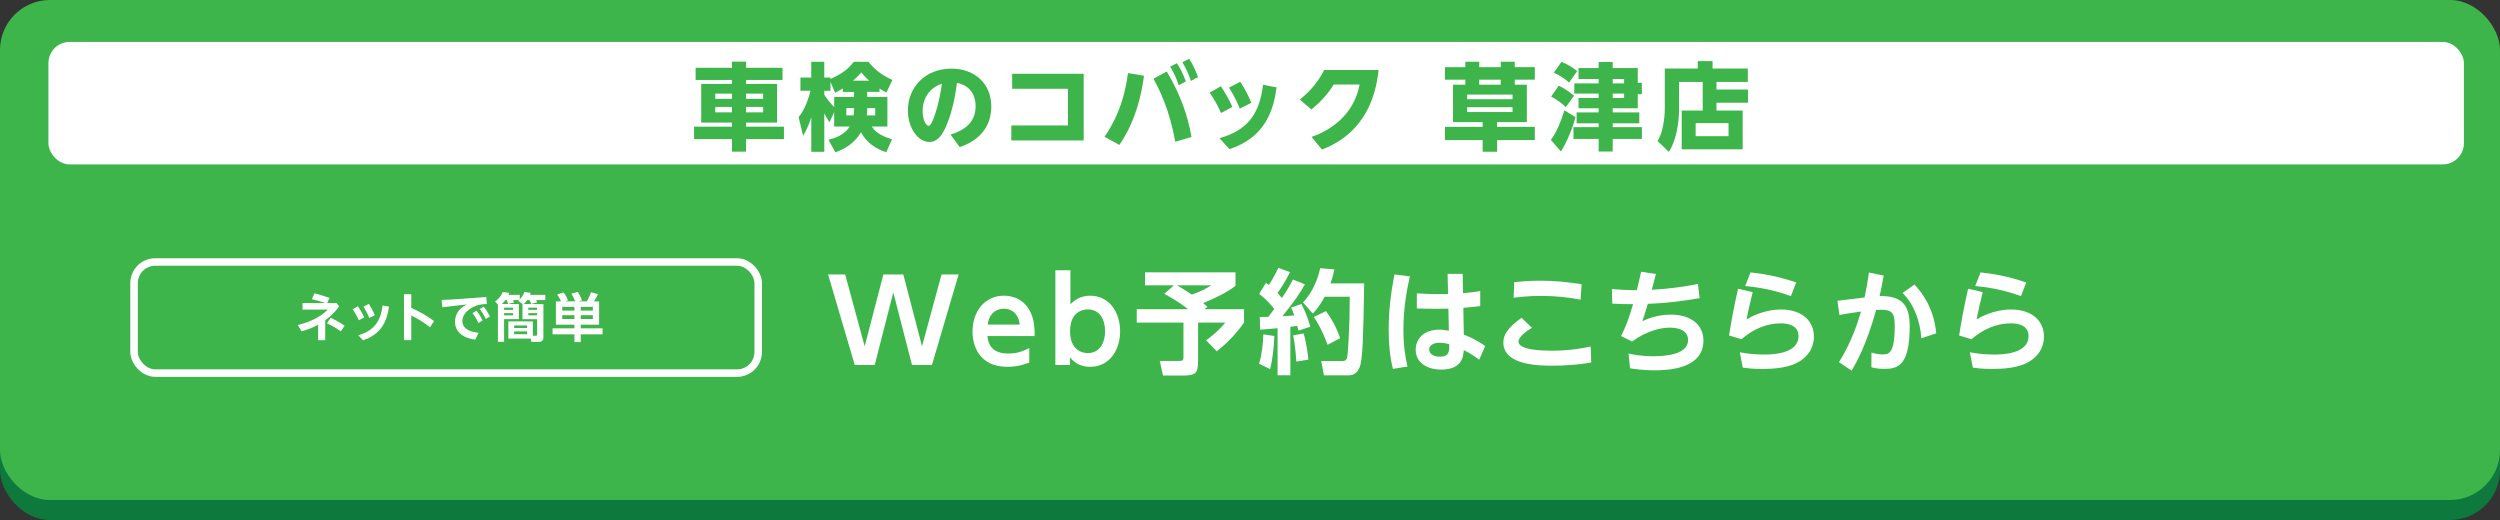 <?xml version="1.0" encoding="UTF-8"?>
<svg id="Layer_1" data-name="Layer 1" xmlns="http://www.w3.org/2000/svg" viewBox="0 0 1000 208">
  <rect x="0" y="0" width="1000" height="208" fill="#333333" stroke="none"/>
  <defs>
    <style>
      .cls-1 {
        fill: #fff;
      }

      .cls-2 {
        fill: #0e793d;
      }

      .cls-3 {
        fill: none;
        stroke: #fff;
        stroke-miterlimit: 10;
        stroke-width: 3px;
      }

      .cls-4 {
        fill: #3db54a;
      }
    </style>
  </defs>
  <rect class="cls-2" y="8" width="1000" height="200" rx="20" ry="20"/>
  <rect class="cls-4" width="1000" height="200" rx="20" ry="20"/>
  <rect class="cls-1" x="19.37" y="16.77" width="966.19" height="48.99" rx="8.46" ry="8.46"/>
  <g>
    <path class="cls-4" d="M313.01,31.98h-14.59v1.6h12.39v15.46h-12.39v1.63h15.16v4.98h-15.16v5.01h-5.62v-5.01h-15.16v-4.98h15.16v-1.63h-12.31v-15.46h12.31v-1.6h-14.55v-4.86h14.55v-2.47h5.62v2.47h14.59v4.86ZM286.11,37.45v2.09h6.69v-2.09h-6.69ZM286.11,42.77v2.17h6.69v-2.17h-6.69ZM298.42,37.45v2.09h6.84v-2.09h-6.84ZM298.42,42.77v2.17h6.84v-2.17h-6.84Z"/>
    <path class="cls-4" d="M351.85,36.76h-4.98v2.01h8.09v11.85h-6.23c1.63,2.74,5.32,4.37,8.09,5.05l-2.32,5.21c-4.29-1.41-7.71-3.65-10.11-7.98-2.24,3.88-6,6.61-10.26,8.02l-2.74-5.02c1.56-.38,6.12-1.48,8.47-5.28h-6.19v-5.81l-1.86,4.1c-.53-.76-1.14-1.67-2.09-3.57v15.39h-5.21v-13.87c-.27.91-1.22,4.07-3.27,7.45l-1.79-7.45c1.06-1.37,3.15-4.1,4.75-10.56h-4.03v-5.28h4.33v-6.31h5.21v6.31h2.47v.57c5.81-2.58,7.83-4.94,9.35-6.88h5.85c2.74,3.46,5.32,5.24,9.57,7.29l-2.39,5.02c-1.6-.87-2.13-1.22-2.74-1.6v1.33ZM337.14,35.36c-1.22.8-2.17,1.25-3.12,1.71l-1.82-4.33v3.57h-2.47v1.6c1.1,1.75,2.43,3.38,3.95,4.9v-4.03h7.94v-2.01h-4.48v-1.41ZM341.62,43.26h-3.08v2.89h2.89c.08-.42.19-1.18.19-2.24v-.65ZM347.67,32.28c-1.63-1.48-2.43-2.43-3.15-3.31-.8.95-1.33,1.56-3.31,3.31h6.46ZM350.1,46.15v-2.89h-3.23c0,1.22,0,1.6-.15,2.89h3.38Z"/>
    <path class="cls-4" d="M380.22,53.82c4.18-1.29,10.03-3.95,10.03-11.28,0-1.82-.3-7.94-7.45-9.38-.57,3.99-1.56,10.83-4.33,17.29-1.52,3.5-3.42,6.34-6.76,6.34-4.29,0-8.55-5.32-8.55-12.58,0-9.61,7.22-16.76,17.4-16.76,9.38,0,15.96,6.04,15.96,15.16,0,11.97-10.41,15.46-12.65,16.22l-3.65-5.02ZM369.05,44.4c0,3.46,1.29,5.93,2.43,5.93.91,0,1.86-2.66,2.32-3.95,1.94-5.59,2.66-10.71,2.96-12.88-5.24,1.67-7.71,6.16-7.71,10.9Z"/>
    <path class="cls-4" d="M404.53,50.18h22.64v-14.67h-22.3v-6h28.61v26.67h-28.95v-6Z"/>
    <path class="cls-4" d="M457.59,30.31c-.84,6.57-3.04,17.74-9.84,27.66l-5.93-3.27c6.27-9.19,8.32-17.74,9.38-25.46l6.38,1.06ZM470.09,56.71c-2.32-13.34-6.65-21.39-8.7-25.23l5.32-2.89c5.7,9.73,8.32,17.52,9.88,26.18l-6.5,1.94ZM470.74,25.29c1.6,2.28,2.58,4.63,3.61,7.29l-2.89,1.52c-.95-2.93-1.79-4.83-3.38-7.45l2.66-1.37ZM475.64,23.51c1.52,2.32,2.32,4.1,3.57,7.29l-2.85,1.56c-1.1-3.15-1.63-4.45-3.42-7.45l2.7-1.41Z"/>
    <path class="cls-4" d="M488.33,34.49c1.71,2.55,3.12,4.98,4.63,8.25l-4.56,2.47c-1.41-3.19-2.51-5.13-4.52-8.17l4.45-2.55ZM510.63,34.94c-1.14,8.62-4.22,19.98-18.88,24.7l-3.95-4.37c10.75-3.04,16-9.16,17.4-21.35l5.43,1.03ZM496.12,32.7c1.86,2.89,3.12,5.28,4.41,8.4l-4.6,2.36c-1.37-3.31-2.39-5.32-4.33-8.4l4.52-2.36Z"/>
    <path class="cls-4" d="M524.65,54.77c6.72-2.36,16.68-8.05,19.22-20.97h-10.37c-1.6,2.51-3.88,5.85-8.93,9.99l-4.64-3.95c4.33-3.53,7.37-7.14,9.73-11.85h21.77c-2.28,21.96-15.35,28.95-22.61,31.84l-4.18-5.05Z"/>
    <path class="cls-4" d="M586.14,33.88v-2.01h-8.17v-5.01h8.17v-2.17h5.55v2.17h8.62v-2.17h5.59v2.17h8.02v5.01h-8.02v2.01h4.83v14.97h-11.89v1.9h15.08v5.28h-15.08v4.67h-5.78v-4.67h-15.08v-5.28h15.08v-1.9h-11.85v-14.97h4.94ZM586.86,37.83v1.86h18.16v-1.86h-18.16ZM586.86,42.88v1.94h18.16v-1.94h-18.16ZM600.31,33.88v-2.01h-8.62v2.01h8.62Z"/>
    <path class="cls-4" d="M630.22,46.87c-.99,3.76-3.27,9.69-5.85,13.72l-4.03-4.63c2.32-3.08,4.03-7.33,5.43-11.85l4.45,2.77ZM623.5,34.26c1.67.84,4.22,2.36,6.12,4.03l-3.31,4.56c-1.67-1.63-3.76-3.12-5.85-4.22l3.04-4.37ZM624.56,24.76c2.01.72,4.86,2.39,6.31,3.69l-3.23,4.6c-1.1-1.18-4.07-3.12-6.12-3.99l3.04-4.29ZM639.46,24.8h5.62v2.43h10.03v5.89h1.63v4.56h-1.63v5.62h-10.03v1.67h10.64v4.37h-10.64v1.52h11.67v4.71h-11.67v5.05h-5.62v-5.05h-10.07v-4.71h10.07v-1.52h-8.81v-4.37h8.81v-1.67h-8.05v-4.1h8.05v-1.75h-9.73v-4.1h9.73v-1.75h-8.05v-4.37h8.05v-2.43ZM645.08,31.6v1.75h4.56v-1.75h-4.56ZM645.08,37.45v1.75h4.56v-1.75h-4.56Z"/>
    <path class="cls-4" d="M686.58,35.82h12.61v5.28h-12.61v3.12h10.49v15.5h-24.39v-15.5h8.4v-11.44h-9.46v10.83c0,5.7-1.18,12.77-4.1,17.14l-4.52-4.37c2.2-3.15,2.92-9.54,2.92-12.96v-16h13.18v-2.96h5.93v2.96h14.1v5.36h-12.54v3.04ZM691.41,49.26h-13.15v5.21h13.15v-5.21Z"/>
  </g>
  <g>
    <path class="cls-1" d="M349.88,146h-7.98l-10.67-36.21h6.84l7.8,28.73,7.48-28.73h7.98l7.48,28.73,7.8-28.73h6.84l-10.67,36.21h-7.98l-7.48-29.04-7.43,29.04Z"/>
    <path class="cls-1" d="M394.98,134.42c.18,1.77.68,6.99,8.25,6.99,3.97,0,6.29-1.09,8.48-2.22v5.81c-1.37.54-4.29,1.72-8.75,1.72-11.4,0-13.95-8.58-13.95-14.02,0-8.53,5.2-14.43,12.58-14.43,2.96,0,8.39,1.09,10.94,7.35,1.19,2.81,1.37,6.13,1.32,8.8h-18.88ZM407.88,129.84c-.68-6.08-5.2-6.35-6.38-6.35-1,0-5.61.23-6.43,6.35h12.81Z"/>
    <path class="cls-1" d="M427.99,146h-5.84v-37.89h6.02v13.57c1.28-1.27,3.74-3.4,7.84-3.4,7.89,0,12.04,6.85,12.04,14.2,0,7.85-4.51,14.25-11.99,14.25-4.56,0-6.66-2.22-8.07-3.72v3ZM435.1,141.23c4.74,0,6.93-4.04,6.93-8.76s-2.19-8.71-6.93-8.71c-2.28,0-7.07,1.18-7.07,8.71s4.74,8.76,7.07,8.76Z"/>
    <path class="cls-1" d="M469.58,114.14h-11.58v-5.22h36.2v5.4c-3.28,2.59-7.93,4.86-12.95,6.9.36.27.55.41,1.73,1.5l-1.23.95h15.87v5.36c-4.1,5.76-7.93,9.12-10.9,11.48l-4.29-4.4c2.28-1.54,5.52-4.31,7.66-7.08h-10.85v15.38c0,4.76-.91,5.81-5.93,5.81h-8.12l-1.28-5.85h7.66c1.78,0,1.82-.41,1.82-1.91v-13.43h-18.69v-5.36h20.56c-3.83-3-7.61-5.08-9.53-6.13l3.83-3.4ZM470.85,114.14c.78.45,2.74,1.59,5.88,3.68,3.92-1.32,6.11-2.63,7.75-3.68h-13.63Z"/>
    <path class="cls-1" d="M509.75,134.38c-.18,4.13-.64,9.3-1.73,13.25l-4.38-2.13c1.09-3.72,1.64-8.21,1.69-11.75l4.42.64ZM503.91,126.8c1.73,0,2.55,0,3.42-.05.82-1.04,1.73-2.27,2.37-3.18-1.73-2.22-3.74-4.27-6.02-6.04l2.69-4.4c.64.45.82.63,1.19.86,1.92-2.95,3.05-5.4,3.78-6.85l4.65,1.72c-1.46,3.22-4.1,7.17-5.01,8.35.5.5.96,1,1.78,2,2.46-3.63,3.6-5.85,4.42-7.4l4.79,1.91c-1.82,3.27-3.74,6.22-8.98,12.75,1.37-.04,3.42-.18,4.7-.32-.55-1.68-.82-2.27-1.23-3.13l4.1-1.41c.68,1.32,2.1,3.9,3.56,9.08l-4.74,1.54c-.23-.91-.32-1.32-.46-1.86-.64.09-2.23.32-2.78.36v19.38h-5.11v-18.83c-3.19.32-5.24.45-6.98.59l-.14-5.08ZM521.46,133.38c1.32,4.58,1.78,9.26,1.87,10.48l-4.79.77c-.09-2.13-.64-7.71-1.28-10.48l4.2-.77ZM533.77,107.74c-.32,1.45-.68,3.13-1.6,5.63h13.5c-.37,20.74-.5,30.22-1.82,33.54-.32.73-1.37,3.22-4.24,3.22h-10.03l-1.09-5.72h8.12c1.28,0,1.92-.14,2.28-1.45.18-.64,1-10.48,1-24.28h-10.03c-2.01,3.86-3.65,5.58-4.74,6.76l-3.92-4.49c2.78-2.86,5.61-7.62,6.88-13.66l5.7.45ZM530.4,124.44c2.1,2.86,4.29,6.63,5.65,10.85l-5.02,2.63c-1-2.86-3.05-7.62-5.52-11.12l4.88-2.36Z"/>
    <path class="cls-1" d="M563.96,110.56c-.77,3.45-2.6,11.39-2.6,21.37,0,6.17.68,10.44,1.64,14.7l-5.84.91c-1.28-5.13-1.69-10.39-1.69-15.66,0-7.44.87-14.84,2.33-22.1l6.16.77ZM579.05,109.56h6.02l.14,7.71c3.78-.36,4.19-.41,6.88-.82v5.99c-2.46.32-3.56.41-6.75.68l.18,10.71c3.1,1.23,5.38,2.36,8.57,4.58l-2.42,5.49c-2.28-1.77-3.92-2.72-6.16-3.86-.18,2.4-.55,7.8-9.07,7.8-5.06,0-10.17-2.41-10.17-7.99,0-3.49,2.33-7.99,9.62-7.99.96,0,1.41.09,3.65.41l-.18-8.8c-1.55.05-3.01.05-5.15.05-3.51,0-5.61-.09-7.48-.14v-6.04c5.47.32,7.57.36,12.49.27l-.18-8.08ZM575.86,137.1c-2.83,0-4.19,1.23-4.19,2.72,0,2.04,2.33,2.86,4.24,2.86,3.88,0,3.83-2.27,3.78-4.99-.59-.18-2.01-.59-3.83-.59Z"/>
    <path class="cls-1" d="M636.5,145c-4.92.91-10.49,1.27-15.46,1.27s-19.7,0-19.7-9.26c0-2.77,1.32-5.63,7.25-9.89l4.19,3.99c-1.28.77-5.38,3.36-5.38,5.54,0,3.4,9.57,3.63,13.4,3.63,7.61,0,13.13-1.18,15.46-1.68l.23,6.4ZM632.22,119.86c-5.38-1-10.21-1.5-15.68-1.5s-9.16.5-11.08.73l.23-6.22c1.73-.18,5.2-.59,10.26-.59,5.79,0,10.99.5,16.69,1.41l-.41,6.17Z"/>
    <path class="cls-1" d="M651.42,141.41c1.6.36,5.11,1.09,9.8,1.09,5.43,0,14-.82,14-6.49,0-4.95-6.2-4.95-7.29-4.95-3.65,0-9.26,1.27-15.09,5.54l-4.42-2.18c1.78-3.49,2.92-6.44,4.83-12.75-3.47,0-5.11-.05-8.34-.23l-.14-5.81c2.42.23,5.11.41,9.98.41.78-3.13,1.09-4.54,1.69-7.35l5.93.91c-1.09,4.22-1.19,4.67-1.64,6.31,6.2-.32,12.36-1.13,18.47-2.31l.64,5.67c-6.84,1.18-13.77,2.04-20.7,2.27-1,3.4-1.5,4.86-2.19,6.94,1.6-.77,5.75-2.63,11.35-2.63,8.75,0,13.08,4.63,13.08,10.35,0,11.44-14.23,11.93-19.83,11.93-4.51,0-8.07-.59-9.53-.82l-.59-5.9Z"/>
    <path class="cls-1" d="M701.07,116.86c-1.37,5.49-1.96,8.35-2.46,10.89,1.6-.91,6.93-3.95,13.77-3.95,8.75,0,13.18,4.86,13.18,10.8,0,4.72-2.69,9.03-8.3,11.21-3.42,1.32-7.75,1.77-12.58,1.77-3.74,0-6.34-.36-7.57-.54l-1.19-6.13c1.87.32,5.01.91,9.48.91,2.83,0,14,0,14-7.4,0-5.08-5.84-5.08-7.16-5.08-5.75,0-11.22,2.45-15.64,6.35l-4.97-1.5c.82-5.13,1.78-10.8,3.6-18.7l5.84,1.36ZM716.35,118.45c-8.25-3.04-15.18-3.72-18.28-4.04l2.14-5.45c4.06.45,10.49,1.32,18.28,4.04l-2.14,5.45Z"/>
    <path class="cls-1" d="M753.47,110.24c-.73,4.17-1,5.45-1.64,8.17,10.12-.18,12.04,4.86,12.04,12.21,0,15.57-4.65,16.93-10.17,16.93-2.46,0-4.1-.36-5.15-.64l.04-5.9c.91.27,2.51.77,4.47.77,2.28,0,4.83-.14,4.83-11.3,0-4.9-.77-6.58-5.38-6.58-.64,0-.87,0-2.05.04-3.92,14.2-8.02,21.28-9.8,24.32l-5.06-3.4c5.33-8.62,7.43-15.75,8.8-20.24-4.29.59-6.57,1-8.62,1.36l-.82-5.67,10.85-1.32c.68-3.04,1.09-5.22,1.78-9.98l5.88,1.23ZM768.56,135.29c-.55-6.72-2.69-13.21-7.52-18.11l4.74-3.36c2.37,2.54,7.71,8.67,8.71,19.51l-5.93,1.95Z"/>
    <path class="cls-1" d="M793.09,116.86c-1.37,5.49-1.96,8.35-2.46,10.89,1.6-.91,6.93-3.95,13.77-3.95,8.75,0,13.18,4.86,13.18,10.8,0,4.72-2.69,9.03-8.3,11.21-3.42,1.32-7.75,1.77-12.58,1.77-3.74,0-6.34-.36-7.57-.54l-1.19-6.13c1.87.32,5.01.91,9.48.91,2.83,0,14,0,14-7.4,0-5.08-5.84-5.08-7.16-5.08-5.75,0-11.22,2.45-15.64,6.35l-4.97-1.5c.82-5.13,1.78-10.8,3.6-18.7l5.84,1.36ZM808.37,118.45c-8.25-3.04-15.18-3.72-18.28-4.04l2.14-5.45c4.06.45,10.49,1.32,18.28,4.04l-2.14,5.45Z"/>
  </g>
  <g>
    <rect class="cls-3" x="53.62" y="104.8" width="249.67" height="44.44" rx="8.46" ry="8.46"/>
    <g>
      <path class="cls-1" d="M130.13,121.21c-2.3-.78-4.43-1.3-5.38-1.53l1.01-2.35c1.73.46,3.38.88,6.06,1.83l-.95,2.06h3.76l.99,1.34c-1.84,2.65-3.8,4.24-5.53,5.54v7.98h-2.83v-6.19c-2.93,1.6-5.19,2.23-6.65,2.62l-1.48-2.5c4.45-1.09,8.74-2.94,12.01-6.17h-10.13v-2.62h9.12ZM136.34,132.55c-1.54-1.07-3.14-2.12-5.55-3.21l1.46-2.25c1.18.57,3.12,1.49,5.61,3.19l-1.52,2.27Z"/>
      <path class="cls-1" d="M143.17,122.51c.7,1.03,1.52,2.35,2.51,4.45l-2.15,1.15c-.7-1.53-1.35-2.75-2.45-4.41l2.09-1.2ZM155.6,122.66c-.8,6.03-3.29,11.13-10.4,13.46l-1.88-2c6.71-1.97,9.01-6.13,9.73-11.95l2.55.48ZM147.54,121.54c.95,1.45,1.65,2.81,2.36,4.56l-2.17,1.09c-.74-1.81-1.27-2.86-2.32-4.54l2.13-1.11Z"/>
      <path class="cls-1" d="M172,130.89c-3.02-2.33-4.98-3.44-7.49-4.68v9.83h-2.91v-18.35h2.91v5.44c2.45,1.13,5.42,2.58,9.12,5.29l-1.62,2.48Z"/>
      <path class="cls-1" d="M194.51,118.79l.23,2.81c-1.46.06-3.61.13-5.99,1.47-1.44.82-3.8,2.58-3.8,5.4,0,3.61,4.35,4.43,6.48,4.64l-1.33,2.75c-5.09-.65-8.1-3.28-8.1-7.16,0-2.18,1.01-4.28,2.62-5.58.49-.38,1.33-.94,2.11-1.36l-9.83,1.15-.25-2.94c1.35-.04,2.89-.08,3.71-.15l14.16-1.03ZM190.61,124.29c.95,1.13,1.62,2.29,2.43,3.88l-1.69,1.05c-.76-1.68-1.33-2.65-2.36-3.97l1.62-.97ZM193.5,122.7c1.06,1.26,1.69,2.33,2.47,3.86l-1.69,1.03c-.8-1.7-1.33-2.58-2.41-3.95l1.62-.94Z"/>
      <path class="cls-1" d="M199.17,121.86l-1.14-1.22c1.6-1.24,2.43-2.35,3.1-3.82l2.6.32c-.11.34-.17.52-.3.8h4.47v1.83c1.22-1.24,1.65-2.46,1.84-2.98l2.53.36c-.08.29-.13.42-.27.8h6.12v2.08h-3.71c.23.4.36.59.51.88l-2.47.67c-.25-.82-.46-1.18-.7-1.55h-.89c-.25.38-.59.84-1.33,1.6h7.83v13c0,.82,0,2.12-1.84,2.12h-2.98l-.23-1.3h-8.97v-6.89h9.81v5.73h1.03c.53,0,.68-.15.68-.57v-6.05h-5.87v-6.05h.11l-1.81-1.26c.21-.19.25-.23.36-.34h-2.49c.36.61.44.8.51.94l-2.45.63c-.11-.42-.21-.86-.57-1.58h-.46c-.68.86-1.1,1.3-1.39,1.6h6.75v6.05h-5.91v9.07h-2.47v-14.87ZM201.64,123.08v.88h3.59v-.88h-3.59ZM201.64,125.24v.9h3.59v-.9h-3.59ZM205.67,130.19v1.01h5.17v-1.01h-5.17ZM205.67,132.57v1.11h5.17v-1.11h-5.17ZM211.33,123.08v.86h3.5v-.86h-3.5ZM211.33,125.26v.88h3.5v-.88h-3.5Z"/>
      <path class="cls-1" d="M224.38,120.54c-.38-.96-.89-1.91-1.52-2.71l2.53-.86c.95,1.09,1.56,2.48,1.81,3.19l-1.1.38h3.99c-.44-1.15-.89-1.99-1.52-3.09l2.57-.67c.34.53,1.12,1.83,1.67,3.38l-1.58.38h3.5c.61-1.03,1.39-2.79,1.69-3.63l2.79.74c-.46,1.05-1.12,2.12-1.6,2.9h2.03v9.32h-7.34v1.45h8.74v2.41h-8.74v3.09h-2.53v-3.09h-8.74v-2.41h8.74v-1.45h-7.41v-9.32h2.03ZM224.89,122.74v1.51h4.88v-1.51h-4.88ZM224.89,126.08v1.53h4.88v-1.53h-4.88ZM232.3,122.74v1.51h4.83v-1.51h-4.83ZM232.3,126.08v1.53h4.83v-1.53h-4.83Z"/>
    </g>
  </g>
</svg>